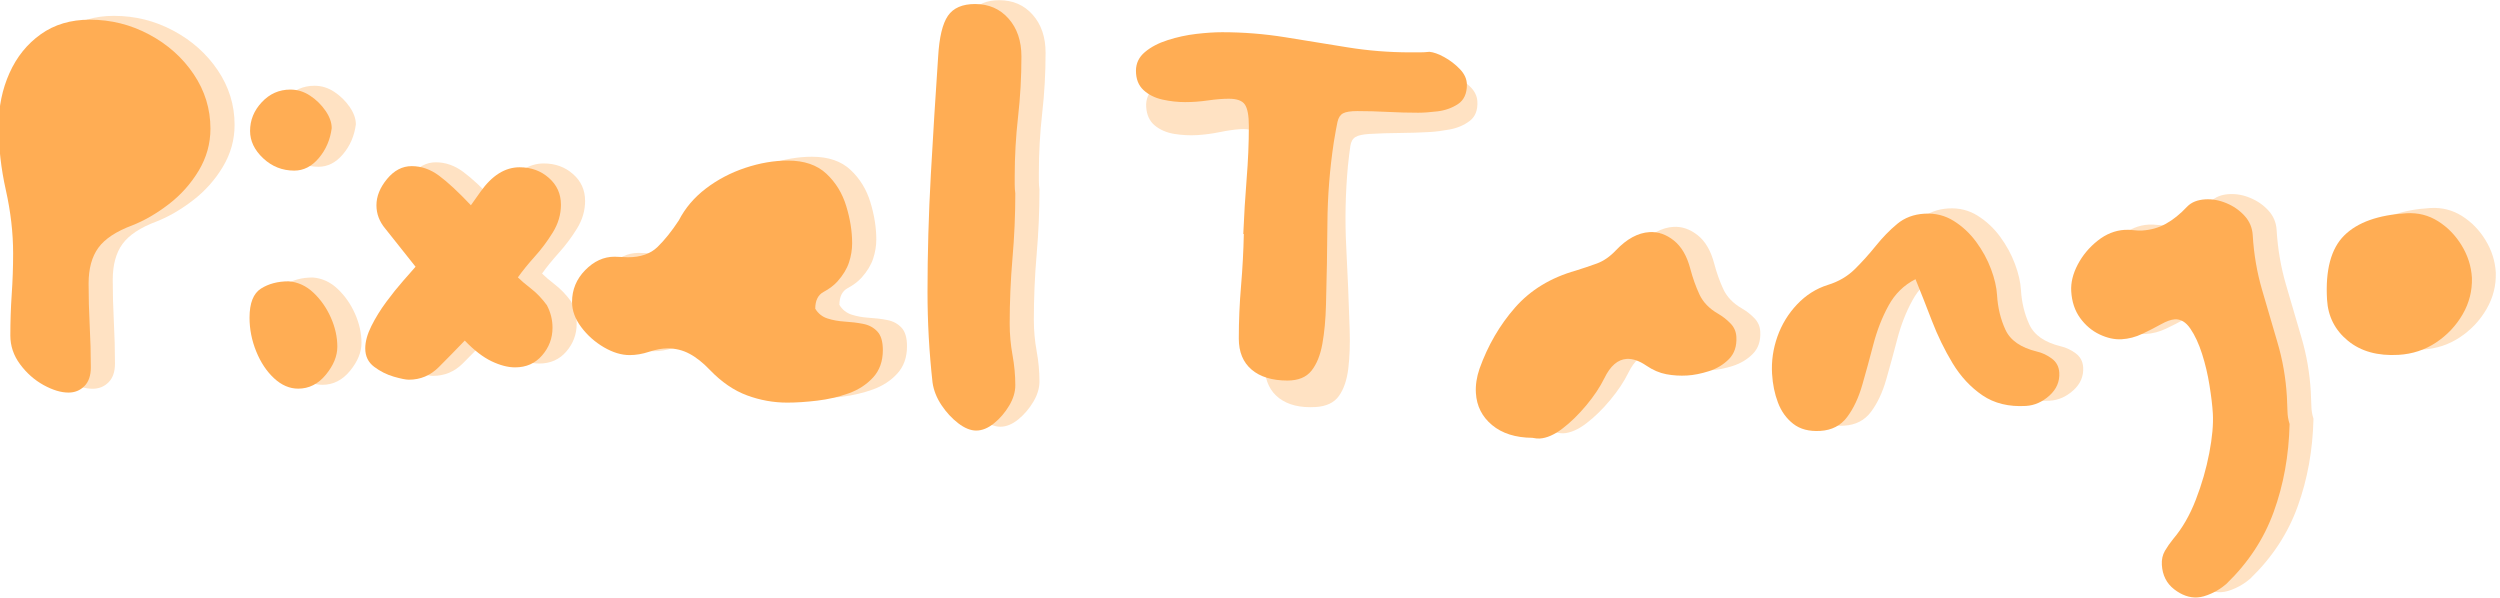<svg xmlns="http://www.w3.org/2000/svg" xmlns:svg="http://www.w3.org/2000/svg" width="153.199mm" height="36.642mm" viewBox="0 0 153.199 36.642" id="svg1" xml:space="preserve"><defs id="defs1"></defs><g id="layer1" transform="translate(-24.303,-22.874)"><g id="g68" transform="matrix(0.214,0,0,0.214,-52.689,33.93)"><g fill="#ffad54" fill-opacity="0.349" id="g4" transform="translate(6.766,-390.24)"><g transform="translate(346.717,450.21)" id="g3"><g id="g2"><path d="m 38.906,-107.094 c 6.07,0 11.75,1.418 17.031,4.25 5.289,2.824 9.535,6.609 12.734,11.359 3.195,4.75 4.797,9.953 4.797,15.609 0,4.273 -1.121,8.277 -3.359,12.016 -2.242,3.73 -5.094,6.93 -8.562,9.594 -3.469,2.668 -6.965,4.695 -10.484,6.078 -4.586,1.711 -7.812,3.844 -9.688,6.406 -1.867,2.562 -2.797,5.98 -2.797,10.25 0,3.844 0.102,7.82 0.312,11.922 0.219,4.105 0.328,8.133 0.328,12.078 0,2.355 -0.617,4.148 -1.844,5.375 -1.23,1.23 -2.75,1.844 -4.562,1.844 -2.137,0 -4.512,-0.719 -7.125,-2.156 -2.617,-1.445 -4.855,-3.426 -6.719,-5.938 -1.867,-2.508 -2.797,-5.254 -2.797,-8.234 0,-3.957 0.129,-7.879 0.391,-11.766 0.27,-3.895 0.406,-7.816 0.406,-11.766 0,-5.875 -0.695,-11.906 -2.078,-18.094 -1.387,-6.188 -2.078,-12.32 -2.078,-18.406 0,-5.445 1.035,-10.488 3.109,-15.125 2.082,-4.645 5.07,-8.352 8.969,-11.125 3.895,-2.781 8.566,-4.172 14.016,-4.172 z m 0,0" id="path1"></path></g></g></g><g fill="#ffad54" fill-opacity="0.349" id="g7" transform="translate(6.766,-390.24)"><g transform="translate(423.382,450.21)" id="g6"><g id="g5"><path d="m 19.203,-32.172 c 2.676,0.211 5.051,1.305 7.125,3.281 2.082,1.969 3.738,4.344 4.969,7.125 1.227,2.773 1.844,5.543 1.844,8.312 0,2.68 -1.094,5.352 -3.281,8.016 -2.188,2.668 -4.828,4 -7.922,4 -2.461,0 -4.758,-0.984 -6.891,-2.953 -2.137,-1.977 -3.844,-4.539 -5.125,-7.688 C 8.641,-15.234 8,-18.461 8,-21.766 c 0,-4.164 1.094,-6.941 3.281,-8.328 2.188,-1.383 4.828,-2.078 7.922,-2.078 z M 31.531,-76.031 c -0.43,3.305 -1.656,6.156 -3.688,8.562 -2.023,2.398 -4.367,3.594 -7.031,3.594 -3.418,0 -6.383,-1.172 -8.891,-3.516 -2.512,-2.352 -3.766,-4.969 -3.766,-7.844 0,-3.094 1.117,-5.836 3.359,-8.234 2.25,-2.406 4.973,-3.609 8.172,-3.609 2.031,0 3.926,0.59 5.688,1.766 1.758,1.168 3.223,2.605 4.391,4.312 1.176,1.711 1.766,3.367 1.766,4.969 z m 0,0" id="path4"></path></g></g></g><g fill="#ffad54" fill-opacity="0.349" id="g10" transform="translate(6.766,-390.24)"><g transform="translate(461.314,450.21)" id="g9"><g id="g8"><path d="m 55.234,-25.297 c 1.062,2.031 1.594,4.168 1.594,6.406 0,2.992 -0.992,5.633 -2.969,7.922 -1.969,2.293 -4.555,3.438 -7.75,3.438 -2.031,0 -4.277,-0.582 -6.734,-1.75 -2.449,-1.176 -5.008,-3.148 -7.672,-5.922 C 29.141,-12.535 26.656,-10 24.25,-7.594 21.852,-5.195 19,-4 15.688,-4 14.832,-4 13.391,-4.289 11.359,-4.875 9.336,-5.469 7.473,-6.406 5.766,-7.688 c -1.711,-1.281 -2.562,-3.039 -2.562,-5.281 0,-1.914 0.582,-4.047 1.75,-6.391 1.176,-2.352 2.594,-4.648 4.25,-6.891 1.656,-2.238 3.281,-4.266 4.875,-6.078 1.602,-1.82 2.781,-3.16 3.531,-4.016 l -8.641,-10.875 c -1.711,-2.031 -2.562,-4.273 -2.562,-6.734 0,-2.551 1.008,-5.055 3.031,-7.516 2.031,-2.457 4.379,-3.688 7.047,-3.688 2.781,0 5.395,0.914 7.844,2.734 2.457,1.812 5.5,4.637 9.125,8.469 l 2.719,-3.828 c 3.312,-4.695 7.051,-7.047 11.219,-7.047 3.301,0 6.098,1.016 8.391,3.047 2.301,2.023 3.453,4.578 3.453,7.672 0,2.781 -0.777,5.43 -2.328,7.938 -1.543,2.5 -3.277,4.82 -5.203,6.953 -1.918,2.137 -3.516,4.109 -4.797,5.922 0.852,0.855 2.102,1.922 3.75,3.203 1.656,1.281 3.18,2.883 4.578,4.797 z m 0,0" id="path7"></path></g></g></g><g fill="#ffad54" fill-opacity="0.349" id="g13" transform="translate(6.766,-390.24)"><g transform="translate(523.733,450.21)" id="g12"><g id="g11"><path d="m 69.641,-24.328 c 0.852,1.387 2.023,2.32 3.516,2.797 1.488,0.48 3.141,0.777 4.953,0.891 1.82,0.105 3.555,0.32 5.203,0.641 1.656,0.312 3.016,1.031 4.078,2.156 C 88.461,-16.727 89,-14.941 89,-12.484 c 0,3.199 -0.934,5.812 -2.797,7.844 -1.867,2.031 -4.215,3.555 -7.047,4.562 C 76.332,0.93 73.344,1.625 70.188,2 c -3.148,0.375 -6,0.562 -8.562,0.562 -3.949,0 -7.793,-0.695 -11.531,-2.078 -3.73,-1.383 -7.246,-3.785 -10.547,-7.203 -2.031,-2.133 -4.012,-3.707 -5.938,-4.719 -1.918,-1.02 -3.996,-1.531 -6.234,-1.531 -1.605,0 -3.371,0.324 -5.297,0.969 -1.918,0.637 -3.781,0.953 -5.594,0.953 -2.344,0 -4.797,-0.742 -7.359,-2.234 -2.562,-1.5 -4.727,-3.422 -6.484,-5.766 C 0.879,-21.398 0,-23.801 0,-26.25 c 0,-3.52 1.254,-6.562 3.766,-9.125 2.508,-2.562 5.312,-3.844 8.406,-3.844 0.633,0 1.297,0.027 1.984,0.078 0.695,0.055 1.312,0.078 1.844,0.078 3.633,0 6.461,-0.984 8.484,-2.953 2.031,-1.977 4.062,-4.516 6.094,-7.609 1.812,-3.52 4.395,-6.562 7.75,-9.125 3.363,-2.562 7.129,-4.535 11.297,-5.922 4.164,-1.383 8.223,-2.078 12.172,-2.078 4.688,0 8.363,1.258 11.031,3.766 2.676,2.5 4.57,5.594 5.688,9.281 1.125,3.68 1.688,7.227 1.688,10.641 0,1.812 -0.297,3.633 -0.891,5.453 -0.586,1.812 -1.68,3.625 -3.281,5.438 -1.062,1.168 -2.398,2.18 -4,3.031 -1.594,0.855 -2.391,2.461 -2.391,4.812 z m 0,0" id="path10"></path></g></g></g><g fill="#ffad54" fill-opacity="0.349" id="g16" transform="translate(6.766,-390.24)"><g transform="translate(617.523,450.21)" id="g15"><g id="g14"><path d="m 33.141,-57.312 c 0,6.199 -0.273,12.391 -0.812,18.578 -0.531,6.188 -0.797,12.43 -0.797,18.719 0,2.992 0.266,5.953 0.797,8.891 0.539,2.938 0.812,5.844 0.812,8.719 0,1.93 -0.59,3.875 -1.766,5.844 C 30.195,5.414 28.754,7.098 27.047,8.484 25.336,9.867 23.633,10.562 21.938,10.562 20.332,10.562 18.625,9.867 16.812,8.484 15,7.098 13.395,5.363 12,3.281 10.613,1.195 9.758,-0.961 9.438,-3.203 8.477,-11.848 8,-20.492 8,-29.141 8,-40.023 8.316,-51.227 8.953,-62.75 c 0.645,-11.52 1.344,-22.781 2.094,-33.781 0.32,-5.539 1.254,-9.43 2.797,-11.672 1.551,-2.25 4.141,-3.375 7.766,-3.375 3.945,0 7.145,1.391 9.594,4.172 2.457,2.773 3.688,6.398 3.688,10.875 0,5.875 -0.324,11.641 -0.969,17.297 -0.637,5.656 -0.953,11.312 -0.953,16.969 0,0.742 0,1.539 0,2.391 0,0.855 0.055,1.711 0.172,2.562 z m 0,0" id="path13"></path></g></g></g><g fill="#ffad54" fill-opacity="0.349" id="g19"><g transform="translate(657.216,450.21)" id="g18"><g id="g17"></g></g></g><g fill="#ffad54" fill-opacity="0.349" id="g22" transform="rotate(-3.372,-5710.475,460.391)"><g transform="translate(705.231,450.21)" id="g21"><g id="g20"><path d="m 30.734,-47.391 c 0.219,-5.227 0.535,-10.457 0.953,-15.688 0.426,-5.227 0.641,-10.297 0.641,-15.203 0,-2.988 -0.375,-5.039 -1.125,-6.156 -0.742,-1.125 -2.281,-1.688 -4.625,-1.688 -1.711,0 -3.688,0.164 -5.938,0.484 -2.242,0.324 -4.422,0.484 -6.547,0.484 -2.137,0 -4.297,-0.238 -6.484,-0.719 -2.188,-0.488 -4.008,-1.398 -5.453,-2.734 C 0.719,-89.941 0,-91.781 0,-94.125 c 0,-2.133 0.852,-3.922 2.562,-5.359 1.707,-1.445 3.895,-2.594 6.562,-3.438 2.664,-0.852 5.383,-1.441 8.156,-1.766 2.781,-0.32 5.238,-0.484 7.375,-0.484 6.082,0 12.109,0.48 18.078,1.438 5.977,0.961 11.926,1.922 17.844,2.891 5.926,0.961 11.93,1.438 18.016,1.438 0.852,0 1.734,0 2.641,0 0.906,0 1.844,-0.051 2.812,-0.156 1.164,0.105 2.578,0.609 4.234,1.516 1.656,0.906 3.148,2.055 4.484,3.438 1.332,1.387 2,2.883 2,4.484 0,2.562 -0.855,4.406 -2.562,5.531 -1.711,1.117 -3.656,1.809 -5.844,2.078 -2.188,0.262 -4.027,0.391 -5.516,0.391 -2.887,0 -5.824,-0.078 -8.812,-0.234 -2.992,-0.156 -5.871,-0.234 -8.641,-0.234 -1.918,0 -3.277,0.215 -4.078,0.641 -0.805,0.43 -1.34,1.258 -1.609,2.484 -0.262,1.219 -0.605,3.109 -1.031,5.672 -1.18,7.793 -1.793,15.559 -1.844,23.297 -0.055,7.73 -0.188,15.492 -0.406,23.281 -0.105,4.273 -0.453,8.039 -1.047,11.297 -0.586,3.25 -1.625,5.812 -3.125,7.688 -1.492,1.867 -3.781,2.797 -6.875,2.797 -4.375,0 -7.793,-1.039 -10.25,-3.125 -2.449,-2.082 -3.672,-5.047 -3.672,-8.891 0,-5.008 0.211,-10.02 0.641,-15.031 0.426,-5.02 0.691,-9.988 0.797,-14.906 0,0 -0.027,0 -0.078,0 -0.055,0 -0.078,0 -0.078,0 z m 0,0" id="path19"></path></g></g></g><g fill="#ffad54" fill-opacity="0.349" id="g25" transform="rotate(-3.372,-5710.475,460.391)"><g transform="translate(796.78,450.21)" id="g24"><g id="g23"><path d="M 20.172,5.922 C 15.367,5.598 11.602,4.156 8.875,1.594 6.156,-0.957 4.797,-4.102 4.797,-7.844 c 0,-2.238 0.484,-4.535 1.453,-6.891 2.77,-6.5 6.5,-12.125 11.188,-16.875 4.695,-4.75 10.676,-7.926 17.938,-9.531 2.133,-0.531 4.188,-1.086 6.156,-1.672 1.977,-0.594 3.875,-1.742 5.688,-3.453 3.312,-3.094 6.617,-4.641 9.922,-4.641 2.457,0 4.727,0.938 6.812,2.812 2.082,1.867 3.492,4.664 4.234,8.391 0.539,2.668 1.266,5.152 2.172,7.453 0.906,2.293 2.582,4.242 5.031,5.844 1.281,0.855 2.398,1.844 3.359,2.969 0.969,1.117 1.453,2.418 1.453,3.906 0,2.668 -0.828,4.75 -2.484,6.25 -1.656,1.492 -3.633,2.531 -5.922,3.125 -2.293,0.586 -4.402,0.875 -6.328,0.875 -2.023,0 -3.996,-0.238 -5.922,-0.719 -1.918,-0.477 -3.781,-1.414 -5.594,-2.812 -1.93,-1.488 -3.746,-2.234 -5.453,-2.234 -2.562,0 -4.805,1.711 -6.719,5.125 -1.387,2.449 -3.258,4.93 -5.609,7.438 -2.344,2.508 -4.746,4.594 -7.203,6.25 C 26.52,5.422 24.281,6.25 22.25,6.25 21.719,6.25 21.023,6.141 20.172,5.922 Z m 0,0" id="path22"></path></g></g></g><g fill="#ffad54" fill-opacity="0.349" id="g28" transform="rotate(-3.372,-5710.475,460.391)"><g transform="translate(881.767,450.21)" id="g27"><g id="g26"><path d="m 47.391,-32.969 c -3.418,1.492 -6.141,3.867 -8.172,7.125 -2.031,3.25 -3.688,6.852 -4.969,10.797 -1.281,3.949 -2.562,7.742 -3.844,11.375 -1.273,3.625 -2.898,6.609 -4.875,8.953 C 23.562,7.625 20.922,8.797 17.609,8.797 14.41,8.797 11.875,7.969 10,6.312 8.133,4.664 6.801,2.562 6,0 5.195,-2.562 4.797,-5.336 4.797,-8.328 c 0,-3.625 0.719,-7.145 2.156,-10.562 1.445,-3.414 3.504,-6.375 6.172,-8.875 2.664,-2.508 5.707,-4.191 9.125,-5.047 3.094,-0.75 5.758,-2.109 8,-4.078 2.238,-1.977 4.375,-4.086 6.406,-6.328 2.031,-2.238 4.164,-4.188 6.406,-5.844 2.238,-1.656 4.906,-2.484 8,-2.484 3.094,0 5.836,0.855 8.234,2.562 2.406,1.711 4.438,3.844 6.094,6.406 1.656,2.562 2.91,5.23 3.766,8 0.852,2.773 1.281,5.281 1.281,7.531 0,3.625 0.609,6.984 1.828,10.078 1.227,3.094 4.086,5.336 8.578,6.719 1.488,0.43 2.875,1.18 4.156,2.25 1.281,1.062 1.922,2.449 1.922,4.156 0,2.562 -1.07,4.695 -3.203,6.406 -2.137,1.707 -4.43,2.562 -6.875,2.562 -4.918,0 -9.008,-1.258 -12.266,-3.766 -3.25,-2.508 -5.918,-5.738 -8,-9.688 C 54.504,-12.273 52.77,-16.438 51.375,-20.812 c -1.387,-4.375 -2.715,-8.426 -3.984,-12.156 z m 0,0" id="path25"></path></g></g></g><g fill="#ffad54" fill-opacity="0.349" id="g31" transform="rotate(-3.372,-5710.475,460.391)"><g transform="translate(968.675,450.21)" id="g30"><g id="g29"><path d="m 64.984,14.734 c -0.742,8.957 -2.742,17.223 -6,24.797 -3.25,7.582 -8.184,14.203 -14.797,19.859 -1.398,1.062 -2.871,1.883 -4.422,2.469 -1.543,0.594 -2.898,0.891 -4.062,0.891 -2.25,0 -4.418,-0.906 -6.5,-2.719 -2.074,-1.812 -3.109,-4.215 -3.109,-7.203 0,-1.5 0.367,-2.812 1.109,-3.938 0.75,-1.117 1.609,-2.203 2.578,-3.266 2.77,-2.887 5.141,-6.492 7.109,-10.812 1.977,-4.324 3.523,-8.699 4.641,-13.125 1.125,-4.43 1.688,-8.188 1.688,-11.281 0,-2.242 -0.164,-4.938 -0.484,-8.094 -0.312,-3.145 -0.844,-6.18 -1.594,-9.109 -0.75,-2.938 -1.715,-5.391 -2.891,-7.359 -1.168,-1.977 -2.605,-2.969 -4.312,-2.969 -1.074,0 -2.438,0.402 -4.094,1.203 -1.648,0.793 -3.461,1.59 -5.438,2.391 -1.969,0.805 -3.969,1.203 -6,1.203 -2.023,0 -4.102,-0.582 -6.234,-1.75 C 10.035,-15.254 8.27,-16.938 6.875,-19.125 c -1.387,-2.188 -2.078,-4.773 -2.078,-7.766 0,-2.457 0.77,-4.969 2.312,-7.531 1.551,-2.562 3.582,-4.723 6.094,-6.484 2.508,-1.758 5.148,-2.641 7.922,-2.641 0.852,0 1.707,0.086 2.562,0.25 0.852,0.156 1.656,0.234 2.406,0.234 2.457,0 4.75,-0.504 6.875,-1.516 2.133,-1.02 4.27,-2.539 6.406,-4.562 1.281,-1.176 3.039,-1.766 5.281,-1.766 2.031,0 4.031,0.484 6,1.453 1.977,0.961 3.633,2.266 4.969,3.922 1.332,1.648 2,3.539 2,5.672 0,5.438 0.586,10.719 1.766,15.844 1.176,5.125 2.348,10.227 3.516,15.297 1.176,5.062 1.766,10.266 1.766,15.609 0,1.383 -0.027,2.742 -0.078,4.078 -0.055,1.332 0.078,2.586 0.391,3.766 z m 0,0" id="path28"></path></g></g></g><g fill="#ffad54" fill-opacity="0.349" id="g34" transform="rotate(-3.372,-5710.475,460.391)"><g transform="translate(1038.457,450.21)" id="g33"><g id="g32"><path d="m 32.172,-43.547 c 3.312,0 6.273,0.938 8.891,2.812 2.613,1.867 4.719,4.293 6.312,7.281 1.602,2.992 2.406,6.137 2.406,9.438 -0.105,3.742 -1.199,7.184 -3.281,10.328 -2.086,3.148 -4.781,5.684 -8.094,7.609 -3.305,1.918 -6.93,2.875 -10.875,2.875 -5.98,0 -10.73,-1.625 -14.25,-4.875 C 9.758,-11.336 8,-15.367 8,-20.172 c 0,-8.531 2,-14.555 6,-18.078 4.008,-3.531 10.066,-5.297 18.172,-5.297 z m 0,0" id="path31"></path></g></g></g><g fill="#ffad54" fill-opacity="1" id="g37" transform="translate(6.766,-390.24)"><g transform="translate(339.8,451.306)" id="g36"><g id="g35"><path d="m 38.906,-107.094 c 6.07,0 11.75,1.418 17.031,4.25 5.289,2.824 9.535,6.609 12.734,11.359 3.195,4.75 4.797,9.953 4.797,15.609 0,4.273 -1.121,8.277 -3.359,12.016 -2.242,3.73 -5.094,6.93 -8.562,9.594 -3.469,2.668 -6.965,4.695 -10.484,6.078 -4.586,1.711 -7.812,3.844 -9.688,6.406 -1.867,2.562 -2.797,5.98 -2.797,10.25 0,3.844 0.102,7.82 0.312,11.922 0.219,4.105 0.328,8.133 0.328,12.078 0,2.355 -0.617,4.148 -1.844,5.375 -1.23,1.23 -2.75,1.844 -4.562,1.844 -2.137,0 -4.512,-0.719 -7.125,-2.156 -2.617,-1.445 -4.855,-3.426 -6.719,-5.938 -1.867,-2.508 -2.797,-5.254 -2.797,-8.234 0,-3.957 0.129,-7.879 0.391,-11.766 0.27,-3.895 0.406,-7.816 0.406,-11.766 0,-5.875 -0.695,-11.906 -2.078,-18.094 -1.387,-6.188 -2.078,-12.32 -2.078,-18.406 0,-5.445 1.035,-10.488 3.109,-15.125 2.082,-4.645 5.07,-8.352 8.969,-11.125 3.895,-2.781 8.566,-4.172 14.016,-4.172 z m 0,0" id="path34"></path></g></g></g><g fill="#ffad54" fill-opacity="1" id="g40" transform="translate(6.766,-390.24)"><g transform="translate(416.464,451.306)" id="g39"><g id="g38"><path d="m 19.203,-32.172 c 2.676,0.211 5.051,1.305 7.125,3.281 2.082,1.969 3.738,4.344 4.969,7.125 1.227,2.773 1.844,5.543 1.844,8.312 0,2.68 -1.094,5.352 -3.281,8.016 -2.188,2.668 -4.828,4 -7.922,4 -2.461,0 -4.758,-0.984 -6.891,-2.953 -2.137,-1.977 -3.844,-4.539 -5.125,-7.688 C 8.641,-15.234 8,-18.461 8,-21.766 c 0,-4.164 1.094,-6.941 3.281,-8.328 2.188,-1.383 4.828,-2.078 7.922,-2.078 z M 31.531,-76.031 c -0.43,3.305 -1.656,6.156 -3.688,8.562 -2.023,2.398 -4.367,3.594 -7.031,3.594 -3.418,0 -6.383,-1.172 -8.891,-3.516 -2.512,-2.352 -3.766,-4.969 -3.766,-7.844 0,-3.094 1.117,-5.836 3.359,-8.234 2.25,-2.406 4.973,-3.609 8.172,-3.609 2.031,0 3.926,0.59 5.688,1.766 1.758,1.168 3.223,2.605 4.391,4.312 1.176,1.711 1.766,3.367 1.766,4.969 z m 0,0" id="path37"></path></g></g></g><g fill="#ffad54" fill-opacity="1" id="g43" transform="translate(6.766,-390.24)"><g transform="translate(454.396,451.306)" id="g42"><g id="g41"><path d="m 55.234,-25.297 c 1.062,2.031 1.594,4.168 1.594,6.406 0,2.992 -0.992,5.633 -2.969,7.922 -1.969,2.293 -4.555,3.438 -7.75,3.438 -2.031,0 -4.277,-0.582 -6.734,-1.75 -2.449,-1.176 -5.008,-3.148 -7.672,-5.922 C 29.141,-12.535 26.656,-10 24.25,-7.594 21.852,-5.195 19,-4 15.688,-4 14.832,-4 13.391,-4.289 11.359,-4.875 9.336,-5.469 7.473,-6.406 5.766,-7.688 c -1.711,-1.281 -2.562,-3.039 -2.562,-5.281 0,-1.914 0.582,-4.047 1.75,-6.391 1.176,-2.352 2.594,-4.648 4.25,-6.891 1.656,-2.238 3.281,-4.266 4.875,-6.078 1.602,-1.82 2.781,-3.16 3.531,-4.016 l -8.641,-10.875 c -1.711,-2.031 -2.562,-4.273 -2.562,-6.734 0,-2.551 1.008,-5.055 3.031,-7.516 2.031,-2.457 4.379,-3.688 7.047,-3.688 2.781,0 5.395,0.914 7.844,2.734 2.457,1.812 5.5,4.637 9.125,8.469 l 2.719,-3.828 c 3.312,-4.695 7.051,-7.047 11.219,-7.047 3.301,0 6.098,1.016 8.391,3.047 2.301,2.023 3.453,4.578 3.453,7.672 0,2.781 -0.777,5.43 -2.328,7.938 -1.543,2.5 -3.277,4.82 -5.203,6.953 -1.918,2.137 -3.516,4.109 -4.797,5.922 0.852,0.855 2.102,1.922 3.75,3.203 1.656,1.281 3.18,2.883 4.578,4.797 z m 0,0" id="path40"></path></g></g></g><g fill="#ffad54" fill-opacity="1" id="g46" transform="translate(6.766,-390.24)"><g transform="translate(516.816,451.306)" id="g45"><g id="g44"><path d="m 69.641,-24.328 c 0.852,1.387 2.023,2.32 3.516,2.797 1.488,0.48 3.141,0.777 4.953,0.891 1.82,0.105 3.555,0.32 5.203,0.641 1.656,0.312 3.016,1.031 4.078,2.156 C 88.461,-16.727 89,-14.941 89,-12.484 c 0,3.199 -0.934,5.812 -2.797,7.844 -1.867,2.031 -4.215,3.555 -7.047,4.562 C 76.332,0.93 73.344,1.625 70.188,2 c -3.148,0.375 -6,0.562 -8.562,0.562 -3.949,0 -7.793,-0.695 -11.531,-2.078 -3.73,-1.383 -7.246,-3.785 -10.547,-7.203 -2.031,-2.133 -4.012,-3.707 -5.938,-4.719 -1.918,-1.02 -3.996,-1.531 -6.234,-1.531 -1.605,0 -3.371,0.324 -5.297,0.969 -1.918,0.637 -3.781,0.953 -5.594,0.953 -2.344,0 -4.797,-0.742 -7.359,-2.234 -2.562,-1.5 -4.727,-3.422 -6.484,-5.766 C 0.879,-21.398 0,-23.801 0,-26.25 c 0,-3.52 1.254,-6.562 3.766,-9.125 2.508,-2.562 5.312,-3.844 8.406,-3.844 0.633,0 1.297,0.027 1.984,0.078 0.695,0.055 1.312,0.078 1.844,0.078 3.633,0 6.461,-0.984 8.484,-2.953 2.031,-1.977 4.062,-4.516 6.094,-7.609 1.812,-3.52 4.395,-6.562 7.75,-9.125 3.363,-2.562 7.129,-4.535 11.297,-5.922 4.164,-1.383 8.223,-2.078 12.172,-2.078 4.688,0 8.363,1.258 11.031,3.766 2.676,2.5 4.57,5.594 5.688,9.281 1.125,3.68 1.688,7.227 1.688,10.641 0,1.812 -0.297,3.633 -0.891,5.453 -0.586,1.812 -1.68,3.625 -3.281,5.438 -1.062,1.168 -2.398,2.18 -4,3.031 -1.594,0.855 -2.391,2.461 -2.391,4.812 z m 0,0" id="path43"></path></g></g></g><g fill="#ffad54" fill-opacity="1" id="g49" transform="translate(6.766,-390.24)"><g transform="translate(610.606,451.306)" id="g48"><g id="g47"><path d="m 33.141,-57.312 c 0,6.199 -0.273,12.391 -0.812,18.578 -0.531,6.188 -0.797,12.43 -0.797,18.719 0,2.992 0.266,5.953 0.797,8.891 0.539,2.938 0.812,5.844 0.812,8.719 0,1.93 -0.59,3.875 -1.766,5.844 C 30.195,5.414 28.754,7.098 27.047,8.484 25.336,9.867 23.633,10.562 21.938,10.562 20.332,10.562 18.625,9.867 16.812,8.484 15,7.098 13.395,5.363 12,3.281 10.613,1.195 9.758,-0.961 9.438,-3.203 8.477,-11.848 8,-20.492 8,-29.141 8,-40.023 8.316,-51.227 8.953,-62.75 c 0.645,-11.52 1.344,-22.781 2.094,-33.781 0.32,-5.539 1.254,-9.43 2.797,-11.672 1.551,-2.25 4.141,-3.375 7.766,-3.375 3.945,0 7.145,1.391 9.594,4.172 2.457,2.773 3.688,6.398 3.688,10.875 0,5.875 -0.324,11.641 -0.969,17.297 -0.637,5.656 -0.953,11.312 -0.953,16.969 0,0.742 0,1.539 0,2.391 0,0.855 0.055,1.711 0.172,2.562 z m 0,0" id="path46"></path></g></g></g><g fill="#ffad54" fill-opacity="1" id="g52"><g transform="translate(650.298,451.306)" id="g51"><g id="g50"></g></g></g><g fill="#ffad54" fill-opacity="1" id="g55" transform="translate(-13.253,-388.572)"><g transform="translate(698.314,451.306)" id="g54"><g id="g53"><path d="m 30.734,-47.391 c 0.219,-5.227 0.535,-10.457 0.953,-15.688 0.426,-5.227 0.641,-10.297 0.641,-15.203 0,-2.988 -0.375,-5.039 -1.125,-6.156 -0.742,-1.125 -2.281,-1.688 -4.625,-1.688 -1.711,0 -3.688,0.164 -5.938,0.484 -2.242,0.324 -4.422,0.484 -6.547,0.484 -2.137,0 -4.297,-0.238 -6.484,-0.719 -2.188,-0.488 -4.008,-1.398 -5.453,-2.734 C 0.719,-89.941 0,-91.781 0,-94.125 c 0,-2.133 0.852,-3.922 2.562,-5.359 1.707,-1.445 3.895,-2.594 6.562,-3.438 2.664,-0.852 5.383,-1.441 8.156,-1.766 2.781,-0.32 5.238,-0.484 7.375,-0.484 6.082,0 12.109,0.48 18.078,1.438 5.977,0.961 11.926,1.922 17.844,2.891 5.926,0.961 11.93,1.438 18.016,1.438 0.852,0 1.734,0 2.641,0 0.906,0 1.844,-0.051 2.812,-0.156 1.164,0.105 2.578,0.609 4.234,1.516 1.656,0.906 3.148,2.055 4.484,3.438 1.332,1.387 2,2.883 2,4.484 0,2.562 -0.855,4.406 -2.562,5.531 -1.711,1.117 -3.656,1.809 -5.844,2.078 -2.188,0.262 -4.027,0.391 -5.516,0.391 -2.887,0 -5.824,-0.078 -8.812,-0.234 -2.992,-0.156 -5.871,-0.234 -8.641,-0.234 -1.918,0 -3.277,0.215 -4.078,0.641 -0.805,0.43 -1.34,1.258 -1.609,2.484 -0.262,1.219 -0.605,3.109 -1.031,5.672 -1.18,7.793 -1.793,15.559 -1.844,23.297 -0.055,7.73 -0.188,15.492 -0.406,23.281 -0.105,4.273 -0.453,8.039 -1.047,11.297 -0.586,3.25 -1.625,5.812 -3.125,7.688 -1.492,1.867 -3.781,2.797 -6.875,2.797 -4.375,0 -7.793,-1.039 -10.25,-3.125 -2.449,-2.082 -3.672,-5.047 -3.672,-8.891 0,-5.008 0.211,-10.02 0.641,-15.031 0.426,-5.02 0.691,-9.988 0.797,-14.906 0,0 -0.027,0 -0.078,0 -0.055,0 -0.078,0 -0.078,0 z m 0,0" id="path52"></path></g></g></g><g fill="#ffad54" fill-opacity="1" id="g58" transform="rotate(-3.372,-5710.475,460.391)"><g transform="translate(789.863,451.306)" id="g57"><g id="g56"><path d="M 20.172,5.922 C 15.367,5.598 11.602,4.156 8.875,1.594 6.156,-0.957 4.797,-4.102 4.797,-7.844 c 0,-2.238 0.484,-4.535 1.453,-6.891 2.77,-6.5 6.5,-12.125 11.188,-16.875 4.695,-4.75 10.676,-7.926 17.938,-9.531 2.133,-0.531 4.188,-1.086 6.156,-1.672 1.977,-0.594 3.875,-1.742 5.688,-3.453 3.312,-3.094 6.617,-4.641 9.922,-4.641 2.457,0 4.727,0.938 6.812,2.812 2.082,1.867 3.492,4.664 4.234,8.391 0.539,2.668 1.266,5.152 2.172,7.453 0.906,2.293 2.582,4.242 5.031,5.844 1.281,0.855 2.398,1.844 3.359,2.969 0.969,1.117 1.453,2.418 1.453,3.906 0,2.668 -0.828,4.75 -2.484,6.25 -1.656,1.492 -3.633,2.531 -5.922,3.125 -2.293,0.586 -4.402,0.875 -6.328,0.875 -2.023,0 -3.996,-0.238 -5.922,-0.719 -1.918,-0.477 -3.781,-1.414 -5.594,-2.812 -1.93,-1.488 -3.746,-2.234 -5.453,-2.234 -2.562,0 -4.805,1.711 -6.719,5.125 -1.387,2.449 -3.258,4.93 -5.609,7.438 -2.344,2.508 -4.746,4.594 -7.203,6.25 C 26.52,5.422 24.281,6.25 22.25,6.25 21.719,6.25 21.023,6.141 20.172,5.922 Z m 0,0" id="path55"></path></g></g></g><g fill="#ffad54" fill-opacity="1" id="g61" transform="rotate(-3.372,-5710.475,460.391)"><g transform="translate(874.85,451.306)" id="g60"><g id="g59"><path d="m 47.391,-32.969 c -3.418,1.492 -6.141,3.867 -8.172,7.125 -2.031,3.25 -3.688,6.852 -4.969,10.797 -1.281,3.949 -2.562,7.742 -3.844,11.375 -1.273,3.625 -2.898,6.609 -4.875,8.953 C 23.562,7.625 20.922,8.797 17.609,8.797 14.41,8.797 11.875,7.969 10,6.312 8.133,4.664 6.801,2.562 6,0 5.195,-2.562 4.797,-5.336 4.797,-8.328 c 0,-3.625 0.719,-7.145 2.156,-10.562 1.445,-3.414 3.504,-6.375 6.172,-8.875 2.664,-2.508 5.707,-4.191 9.125,-5.047 3.094,-0.75 5.758,-2.109 8,-4.078 2.238,-1.977 4.375,-4.086 6.406,-6.328 2.031,-2.238 4.164,-4.188 6.406,-5.844 2.238,-1.656 4.906,-2.484 8,-2.484 3.094,0 5.836,0.855 8.234,2.562 2.406,1.711 4.438,3.844 6.094,6.406 1.656,2.562 2.91,5.23 3.766,8 0.852,2.773 1.281,5.281 1.281,7.531 0,3.625 0.609,6.984 1.828,10.078 1.227,3.094 4.086,5.336 8.578,6.719 1.488,0.43 2.875,1.18 4.156,2.25 1.281,1.062 1.922,2.449 1.922,4.156 0,2.562 -1.07,4.695 -3.203,6.406 -2.137,1.707 -4.43,2.562 -6.875,2.562 -4.918,0 -9.008,-1.258 -12.266,-3.766 -3.25,-2.508 -5.918,-5.738 -8,-9.688 C 54.504,-12.273 52.77,-16.438 51.375,-20.812 c -1.387,-4.375 -2.715,-8.426 -3.984,-12.156 z m 0,0" id="path58"></path></g></g></g><g fill="#ffad54" fill-opacity="1" id="g64" transform="rotate(-3.372,-5710.475,460.391)"><g transform="translate(961.757,451.306)" id="g63"><g id="g62"><path d="m 64.984,14.734 c -0.742,8.957 -2.742,17.223 -6,24.797 -3.25,7.582 -8.184,14.203 -14.797,19.859 -1.398,1.062 -2.871,1.883 -4.422,2.469 -1.543,0.594 -2.898,0.891 -4.062,0.891 -2.25,0 -4.418,-0.906 -6.5,-2.719 -2.074,-1.812 -3.109,-4.215 -3.109,-7.203 0,-1.5 0.367,-2.812 1.109,-3.938 0.75,-1.117 1.609,-2.203 2.578,-3.266 2.77,-2.887 5.141,-6.492 7.109,-10.812 1.977,-4.324 3.523,-8.699 4.641,-13.125 1.125,-4.43 1.688,-8.188 1.688,-11.281 0,-2.242 -0.164,-4.938 -0.484,-8.094 -0.312,-3.145 -0.844,-6.18 -1.594,-9.109 -0.75,-2.938 -1.715,-5.391 -2.891,-7.359 -1.168,-1.977 -2.605,-2.969 -4.312,-2.969 -1.074,0 -2.438,0.402 -4.094,1.203 -1.648,0.793 -3.461,1.59 -5.438,2.391 -1.969,0.805 -3.969,1.203 -6,1.203 -2.023,0 -4.102,-0.582 -6.234,-1.75 C 10.035,-15.254 8.27,-16.938 6.875,-19.125 c -1.387,-2.188 -2.078,-4.773 -2.078,-7.766 0,-2.457 0.77,-4.969 2.312,-7.531 1.551,-2.562 3.582,-4.723 6.094,-6.484 2.508,-1.758 5.148,-2.641 7.922,-2.641 0.852,0 1.707,0.086 2.562,0.25 0.852,0.156 1.656,0.234 2.406,0.234 2.457,0 4.75,-0.504 6.875,-1.516 2.133,-1.02 4.27,-2.539 6.406,-4.562 1.281,-1.176 3.039,-1.766 5.281,-1.766 2.031,0 4.031,0.484 6,1.453 1.977,0.961 3.633,2.266 4.969,3.922 1.332,1.648 2,3.539 2,5.672 0,5.438 0.586,10.719 1.766,15.844 1.176,5.125 2.348,10.227 3.516,15.297 1.176,5.062 1.766,10.266 1.766,15.609 0,1.383 -0.027,2.742 -0.078,4.078 -0.055,1.332 0.078,2.586 0.391,3.766 z m 0,0" id="path61"></path></g></g></g><g fill="#ffad54" fill-opacity="1" id="g67" transform="rotate(-3.372,-5710.475,460.391)"><g transform="translate(1031.54,451.306)" id="g66"><g id="g65"><path d="m 32.172,-43.547 c 3.312,0 6.273,0.938 8.891,2.812 2.613,1.867 4.719,4.293 6.312,7.281 1.602,2.992 2.406,6.137 2.406,9.438 -0.105,3.742 -1.199,7.184 -3.281,10.328 -2.086,3.148 -4.781,5.684 -8.094,7.609 -3.305,1.918 -6.93,2.875 -10.875,2.875 -5.98,0 -10.73,-1.625 -14.25,-4.875 C 9.758,-11.336 8,-15.367 8,-20.172 c 0,-8.531 2,-14.555 6,-18.078 4.008,-3.531 10.066,-5.297 18.172,-5.297 z m 0,0" id="path64"></path></g></g></g></g></g></svg>